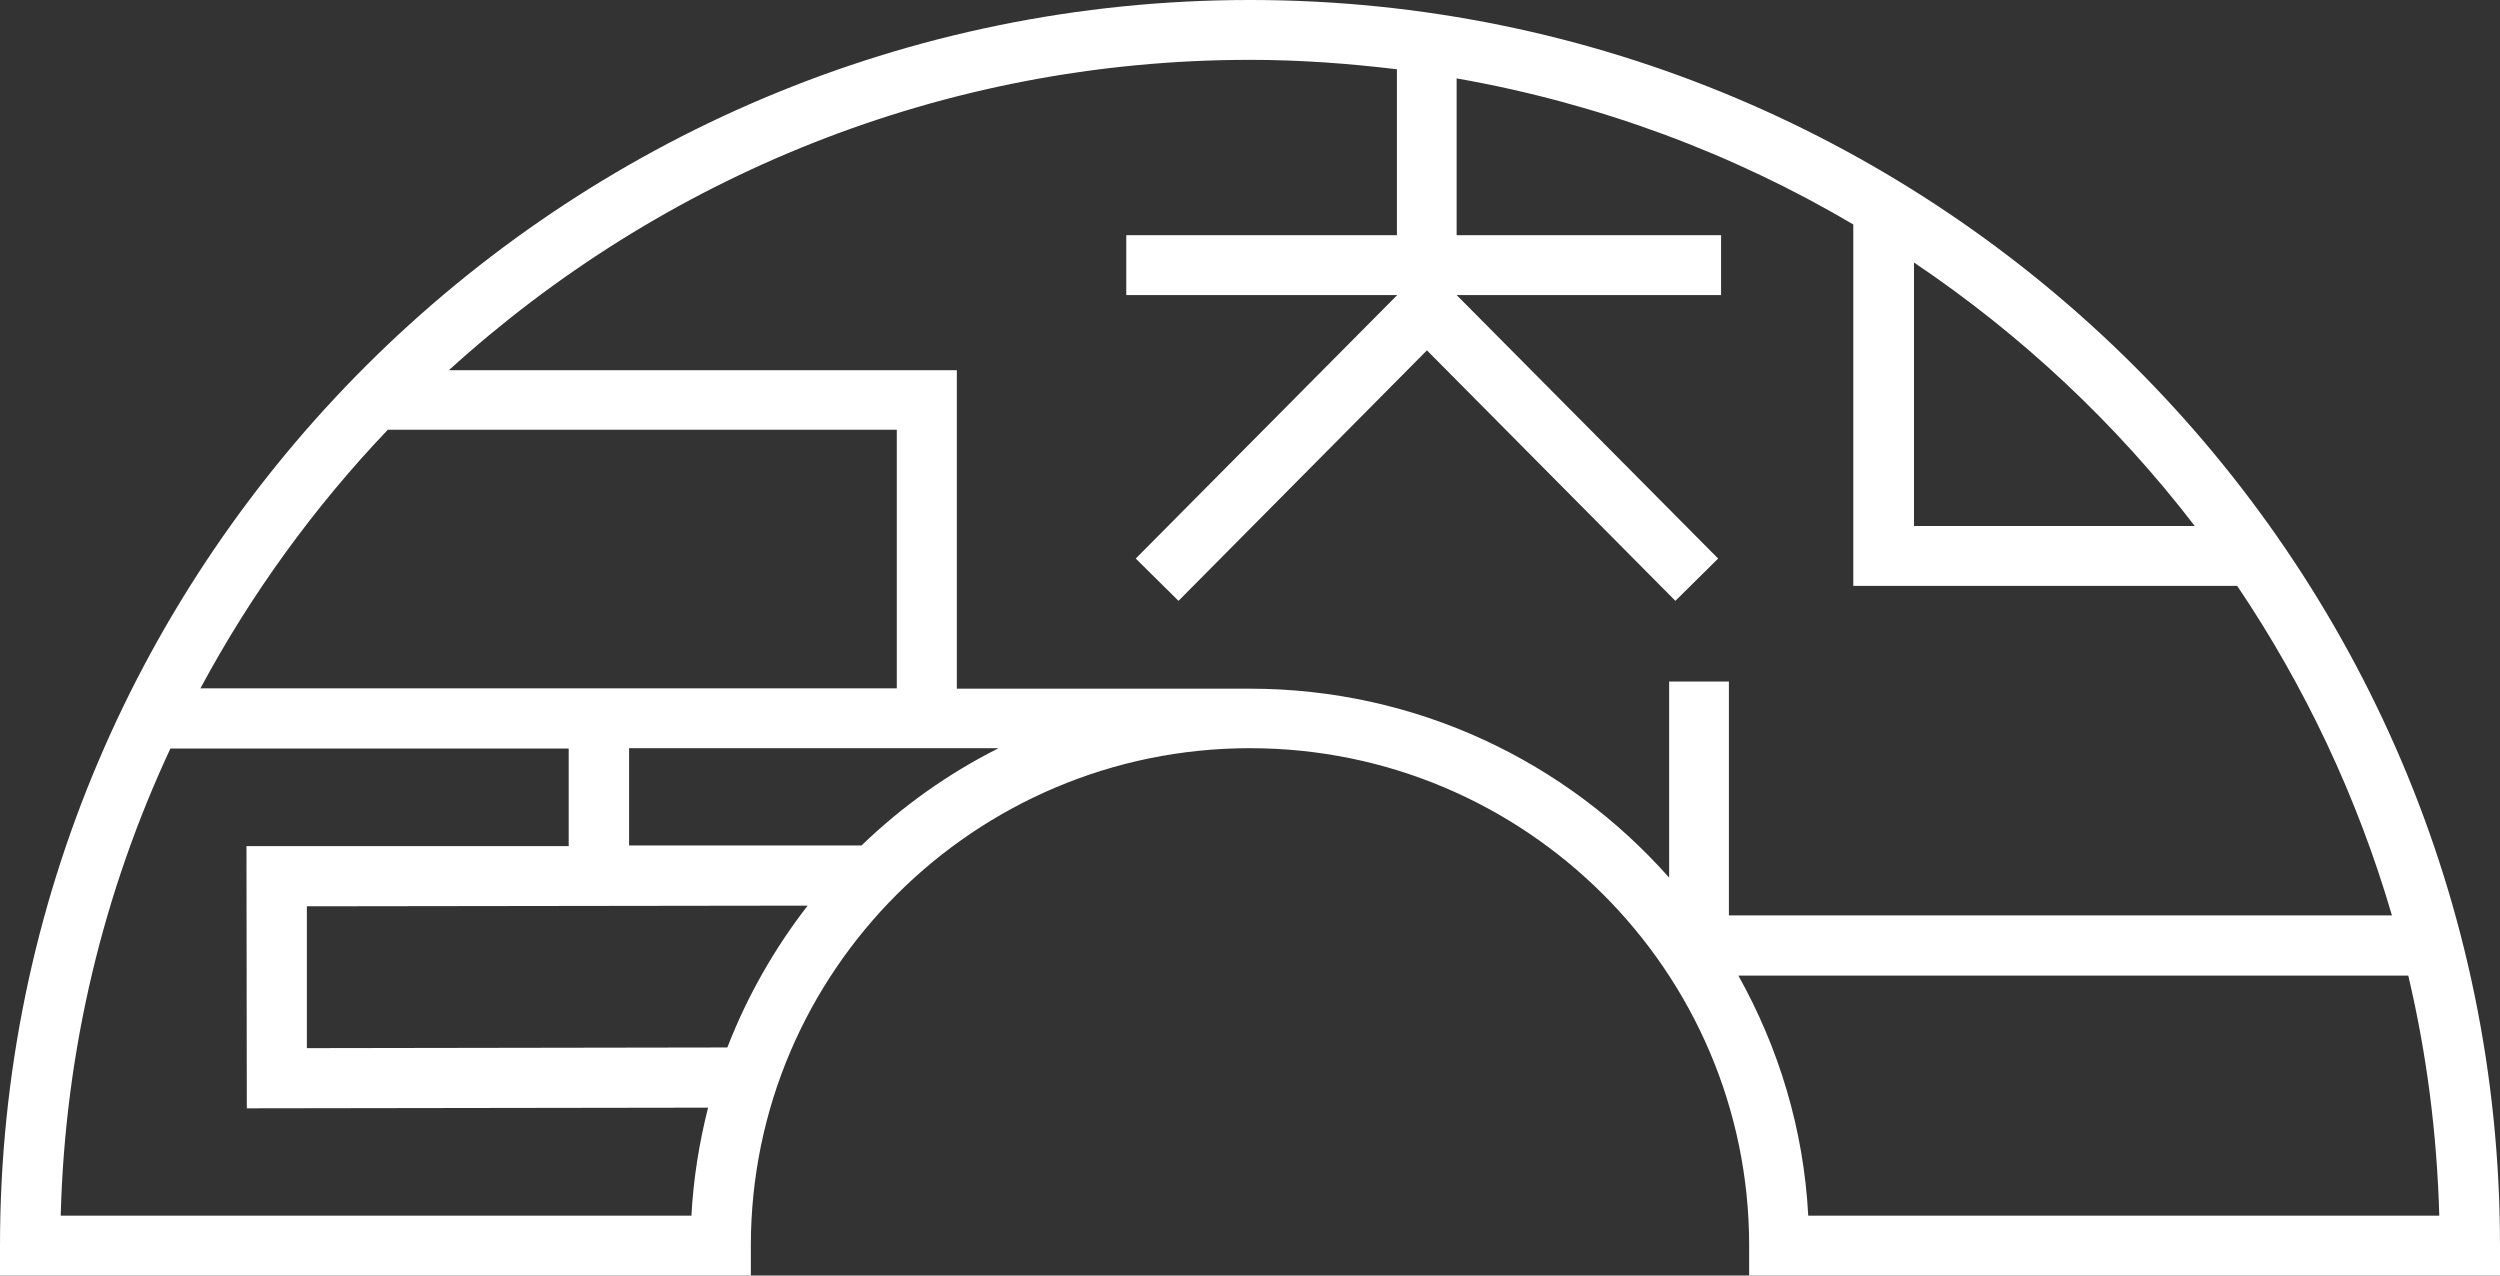 <svg width="98" height="50" viewBox="0 0 98 50" fill="none" xmlns="http://www.w3.org/2000/svg">
<rect x="0" y="0" width="98" height="50" fill="#333333" stroke="none"/>
<g clip-path="url(#clip0_67_47)">
<path d="M49 0C21.985 0 0 21.908 0 48.827V50H29.433V48.827C29.433 38.077 38.212 29.329 49 29.329C59.788 29.329 68.567 38.077 68.567 48.827V50H98V48.827C98 21.908 76.015 0 49 0ZM75.029 10.291C79.24 13.122 82.963 16.616 86.035 20.62H75.029V10.291ZM15.19 16.845H35.154V26.983H7.857C9.841 23.285 12.324 19.867 15.203 16.845H15.19ZM27.104 47.654H2.38C2.547 41.125 4.069 34.94 6.68 29.342H22.293V33.168H9.662L9.675 43.446L27.757 43.42C27.411 44.785 27.181 46.2 27.104 47.654ZM28.525 41.061L12.029 41.087V35.527L31.66 35.501C30.355 37.184 29.293 39.046 28.512 41.061H28.525ZM33.772 33.142H24.66V29.329H39.146C37.163 30.324 35.358 31.612 33.772 33.142ZM65.431 26.728V34.404C61.413 29.865 55.539 26.996 48.987 26.996H37.508V14.512H17.596C25.901 6.963 36.92 2.346 49 2.346C50.945 2.346 52.865 2.487 54.759 2.716V9.22H44.15V11.566H54.772L44.521 21.895L46.197 23.553L55.936 13.734L65.675 23.553L67.351 21.895L57.1 11.566H67.466V9.22H57.1V3.073C62.693 4.055 67.94 6.019 72.649 8.799V22.966H87.698C90.347 26.894 92.408 31.242 93.764 35.884H67.773V26.715H65.419L65.431 26.728ZM70.883 47.654C70.704 44.249 69.719 41.061 68.144 38.243H94.404C95.121 41.278 95.53 44.415 95.62 47.654H70.883Z" fill="white"/>
</g>
<defs>
<clipPath id="clip0_67_47">
<rect width="98" height="50" fill="white"/>
</clipPath>
</defs>
</svg>

